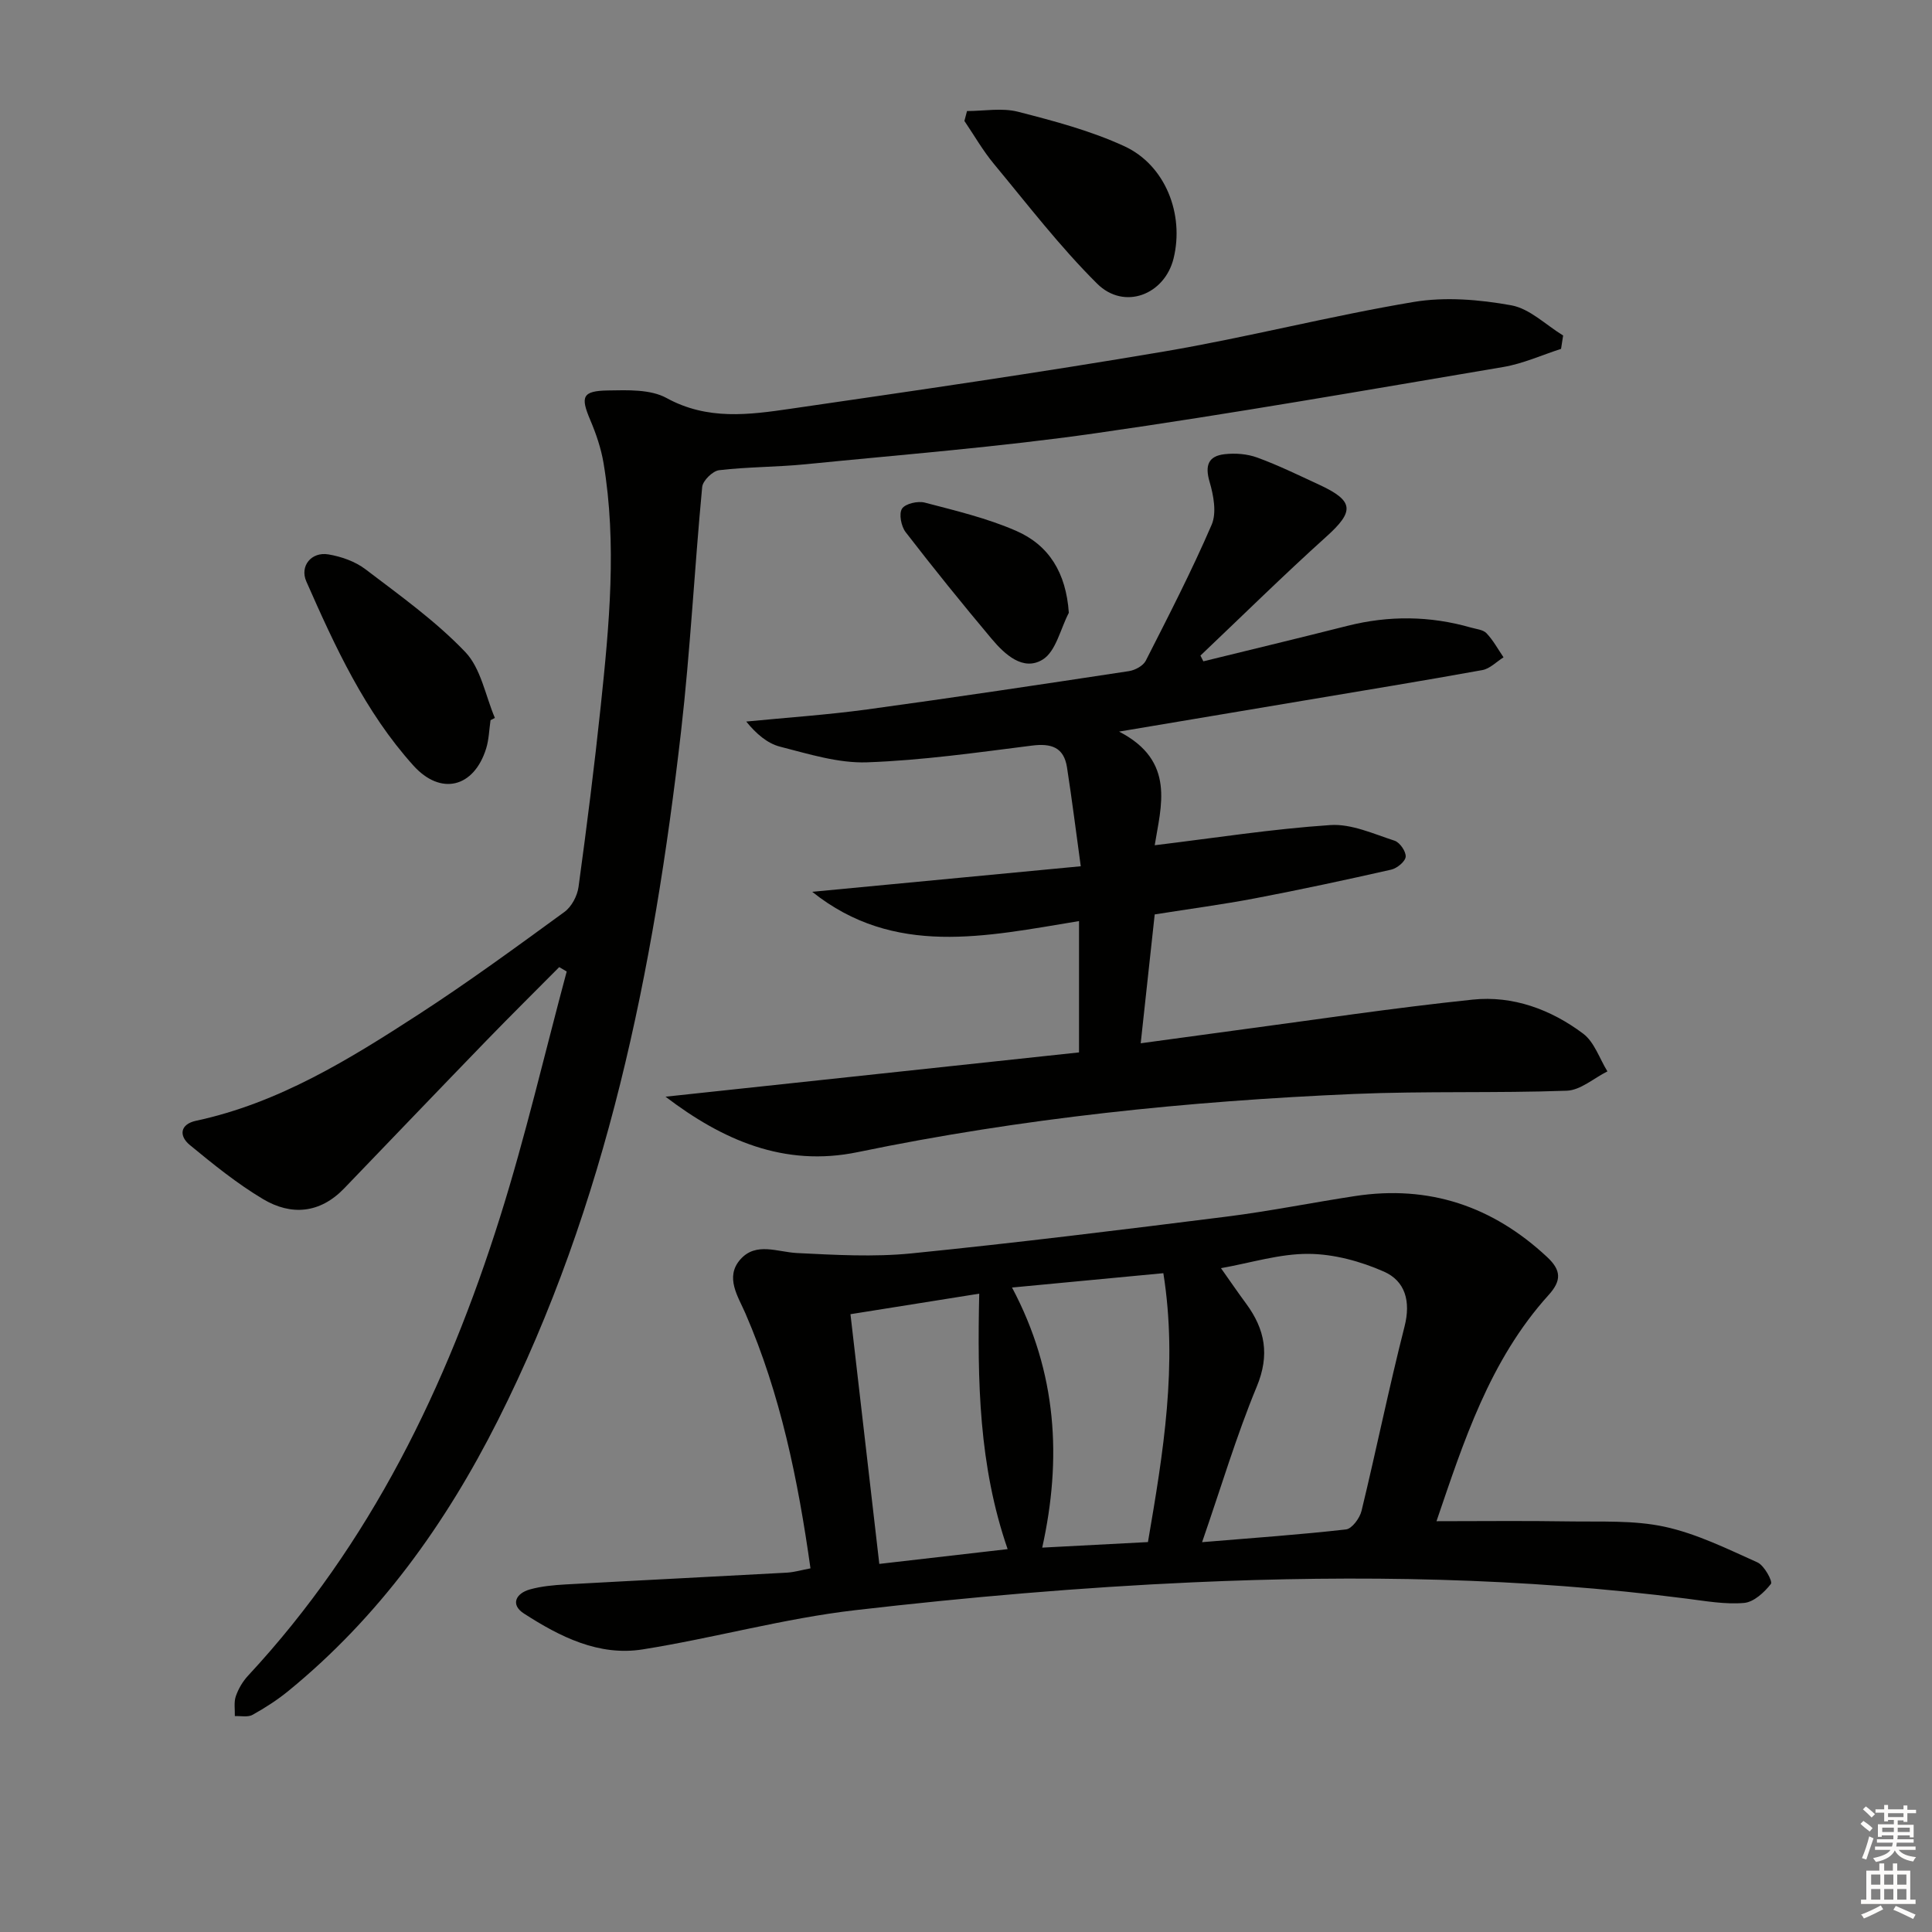 <svg enable-background="new 0 0 400 400" viewBox="0 0 400 400" xmlns="http://www.w3.org/2000/svg"><rect x="0" y="0" width="400" height="400" fill="#808080" stroke="none"/><g fill="#010100"><path d="m323.2 72.23c-3.98 1.28-7.87 3.06-11.95 3.75-28.14 4.75-56.26 9.69-84.5 13.73-19.89 2.84-39.96 4.41-59.96 6.41-5.95.59-11.97.53-17.91 1.23-1.33.16-3.37 2.16-3.5 3.47-1.6 16.88-2.45 33.83-4.38 50.66-5.67 49.36-15.32 97.74-37.92 142.59-10.8 21.44-24.61 40.69-43.37 56.02-2.3 1.88-4.84 3.51-7.43 4.95-.97.54-2.43.2-3.66.26.04-1.38-.23-2.88.21-4.13.53-1.53 1.43-3.06 2.54-4.25 25.34-27.28 41.12-59.87 52.16-94.93 5.27-16.74 9.24-33.88 13.8-50.85-.52-.3-1.03-.61-1.55-.91-5.03 5.07-10.12 10.1-15.09 15.23-9.84 10.16-19.62 20.38-29.42 30.57-5.01 5.21-10.97 5.71-16.81 2.23-5.37-3.2-10.3-7.2-15.15-11.19-2.33-1.92-2.03-4.32 1.29-5.03 17.11-3.67 31.69-12.7 46.05-22.01 10.32-6.69 20.27-13.98 30.22-21.23 1.48-1.08 2.66-3.32 2.91-5.18 1.71-12.5 3.29-25.02 4.61-37.56 1.75-16.69 3.36-33.43.57-50.17-.51-3.06-1.55-6.1-2.77-8.97-2.03-4.79-1.64-5.99 3.66-6.08 4.09-.07 8.81-.27 12.16 1.57 8.47 4.65 17.09 3.47 25.73 2.21 25.78-3.75 51.56-7.48 77.24-11.84 17.31-2.94 34.37-7.36 51.69-10.26 6.55-1.1 13.63-.5 20.22.69 3.83.69 7.18 4.08 10.74 6.25-.15.93-.29 1.85-.43 2.77z"/><path d="m167.8 324.71c-2.59-18.41-6.21-36.04-13.47-52.79-1.51-3.49-4.3-7.5-1.04-11.18 3.24-3.66 7.67-1.51 11.75-1.31 7.88.39 15.86.85 23.68.07 21.8-2.19 43.56-4.89 65.3-7.62 8.88-1.12 17.67-2.9 26.53-4.25 15.32-2.34 28.49 2.1 39.78 12.64 2.92 2.73 2.99 4.86.3 7.84-12.28 13.57-17.65 30.55-23.22 46.84 9.27 0 18.32-.11 27.36.04 6.64.11 13.45-.28 19.85 1.1 6.65 1.44 12.97 4.57 19.25 7.39 1.4.63 3.18 3.93 2.78 4.45-1.37 1.76-3.55 3.77-5.56 3.94-3.91.34-7.94-.39-11.88-.89-33.94-4.36-68.06-4.91-102.15-3.38-23.38 1.05-46.75 3.08-70 5.77-14.78 1.71-29.27 5.78-44 8.12-9.1 1.45-17.17-2.64-24.59-7.43-2.82-1.82-1.71-4.16 1.25-4.99 2.37-.66 4.91-.89 7.38-1.03 15.27-.85 30.55-1.6 45.83-2.44 1.57-.1 3.14-.57 4.87-.89zm81.08-5.42c10.66-.89 20.25-1.55 29.8-2.64 1.23-.14 2.85-2.34 3.21-3.84 3.08-12.7 5.68-25.52 8.91-38.19 1.32-5.19.14-9.4-4.28-11.35-4.83-2.13-10.36-3.64-15.6-3.67-5.96-.04-11.93 1.86-18.13 2.96 1.81 2.56 3.47 4.99 5.22 7.36 3.91 5.32 4.91 10.59 2.19 17.16-4.23 10.21-7.39 20.87-11.32 32.21zm-11.21-.02c3.16-18.46 6.21-36.69 3.19-55.67-10.77 1.02-20.73 1.97-31.33 2.97 9.38 17.65 10.31 35.53 6.25 53.85 7.8-.41 14.73-.77 21.89-1.15zm-61.59-47.18c2.04 17.68 3.99 34.55 5.97 51.7 9.16-1.06 17.64-2.03 26.57-3.06-5.98-17.28-6.28-34.81-5.88-52.89-9.13 1.46-17.58 2.8-26.66 4.25z"/><path d="m231.69 151.47c11.84 6.09 8.63 15.59 7.38 23.53 12.38-1.5 24.34-3.38 36.37-4.18 4.36-.29 8.94 1.83 13.3 3.24 1.08.35 2.39 2.26 2.29 3.33-.1 1-1.8 2.39-3 2.66-9.36 2.12-18.76 4.14-28.19 5.94-6.67 1.27-13.41 2.16-20.77 3.33-.94 8.63-1.88 17.29-2.9 26.68 6.69-.91 13.03-1.79 19.38-2.64 16.44-2.19 32.85-4.68 49.35-6.4 8.33-.87 16.21 2.04 22.88 7.05 2.32 1.74 3.38 5.16 5.02 7.81-2.8 1.39-5.56 3.89-8.4 4-14.64.53-29.33.05-43.97.67-34.56 1.48-68.89 5.01-102.82 12.04-15.29 3.17-28.07-2.53-39.82-11.47 28.91-3.1 57.52-6.16 85.61-9.17 0-9.32 0-17.76 0-27.19-19.33 3.17-38.26 7.5-55.24-6.06 18.16-1.73 36.32-3.45 55.6-5.29-.98-7.15-1.82-13.83-2.85-20.48-.65-4.17-3.27-5.01-7.27-4.5-11.35 1.43-22.72 3.06-34.12 3.46-5.97.21-12.1-1.73-18.02-3.24-2.65-.68-4.96-2.69-7-5.2 8.35-.82 16.73-1.38 25.04-2.51 18.09-2.47 36.14-5.19 54.19-7.93 1.27-.19 2.94-1.09 3.48-2.14 4.73-9.3 9.52-18.6 13.65-28.17 1.06-2.46.4-6.05-.42-8.85-1-3.38-.31-5.36 3.07-5.75 2.22-.26 4.7-.07 6.78.69 4.36 1.59 8.56 3.65 12.78 5.6 7.3 3.37 7.38 5.51 1.55 10.76-8.88 8-17.41 16.41-26.08 24.64.2.4.4.79.6 1.19 9.94-2.44 19.89-4.83 29.81-7.34 8.58-2.17 17.1-2.09 25.59.35 1.11.32 2.52.43 3.22 1.17 1.39 1.46 2.38 3.31 3.53 4.99-1.45.91-2.81 2.35-4.37 2.64-12.41 2.25-24.86 4.27-37.3 6.37-12.2 2.04-24.39 4.09-37.93 6.37z"/><path d="m200.21 22.99c3.52 0 7.22-.7 10.53.14 7.48 1.92 15.08 3.93 22.06 7.15 8.51 3.93 12.41 14.1 10.18 23.21-1.85 7.54-10.23 10.8-15.83 5.24-7.72-7.67-14.4-16.39-21.37-24.79-2.29-2.76-4.09-5.92-6.11-8.9.18-.68.36-1.36.54-2.05z"/><path d="m101.56 149.11c-.29 1.96-.33 4-.91 5.87-2.53 8.11-9.41 9.8-15.07 3.51-10.02-11.13-16.2-24.59-22.16-38.11-1.4-3.18 1.04-6.18 4.56-5.6 2.68.45 5.57 1.46 7.7 3.09 7.12 5.42 14.5 10.69 20.64 17.11 3.25 3.39 4.17 9.03 6.14 13.66-.3.15-.6.31-.9.47z"/><path d="m221.29 126.87c-1.74 3.33-2.67 8-5.42 9.69-4.04 2.48-7.86-1.08-10.58-4.32-6.08-7.24-12.02-14.59-17.79-22.07-.92-1.2-1.43-3.79-.75-4.85.68-1.05 3.27-1.64 4.72-1.26 6.38 1.67 12.89 3.22 18.9 5.84 6.81 2.97 10.34 8.66 10.92 16.97z"/></g><path d="m385.2 377.6.6-.6c.6.4 1.3.9 1.9 1.5l-.6.7c-.8-.6-1.4-1.1-1.9-1.6zm.3 7.1c.6-1.4 1.1-2.9 1.5-4.5.3.1.6.3.9.4-.5 1.4-1 2.9-1.5 4.4zm.2-10.1.6-.6c.7.5 1.3 1.1 1.9 1.6l-.7.7c-.6-.6-1.2-1.2-1.8-1.7zm8.4-.8h.8v.9h1.8v.7h-1.8v1.8h-.8v-.3h-1.2v.9h3.3v2.6h-.8v-.4h-2.5c0 .3 0 .6-.1.8h3.4v.7h-3.5c0 .3-.1.6-.1.8h4v.7h-3.5c.7.9 1.9 1.3 3.6 1.5-.2.2-.4.5-.6.9-1.9-.3-3.2-1.1-3.8-2.3-.5 1.1-1.8 2-3.9 2.4-.2-.3-.4-.5-.6-.8 1.9-.4 3.1-.9 3.6-1.7h-3.2v-.7h3.5c.1-.2.1-.5.2-.8h-3.3v-.7h3.4c0-.2 0-.5 0-.8h-2.4v.3h-.8v-2.6h3.3v-.9h-1.2v.3h-.8v-1.8h-1.8v-.7h1.8v-.9h.8v.9h3.2zm-4.4 5.5h2.4c0-.3 0-.6 0-.9h-2.4zm1.2-3.1h3.2v-.8h-3.2zm4.4 2.2h-2.4v.9h2.5v-.9z" fill="#fcfbfa"/><path d="m389.2 385.8h.9v1.5h1.8v-1.5h.9v1.5h2.7v6h1.1v.9h-11.3v-.9h1.1v-6h2.7v-1.5zm.2 8.7.5.8c-1.2.6-2.5 1.3-4 1.9-.2-.3-.3-.6-.6-.8 1.6-.6 3-1.3 4.1-1.9zm-2-4.3h1.9v-2.1h-1.9zm0 3.1h1.9v-2.2h-1.9zm2.7-3.1h1.9v-2.1h-1.9zm0 3.1h1.9v-2.2h-1.9zm2.4 1.3c1.4.6 2.7 1.2 4.1 1.8l-.5.9c-1.5-.7-2.8-1.4-4.1-1.9zm2.2-6.5h-1.9v2.1h1.9zm-1.9 5.2h1.9v-2.2h-1.9z" fill="#fcfbfa"/></svg>